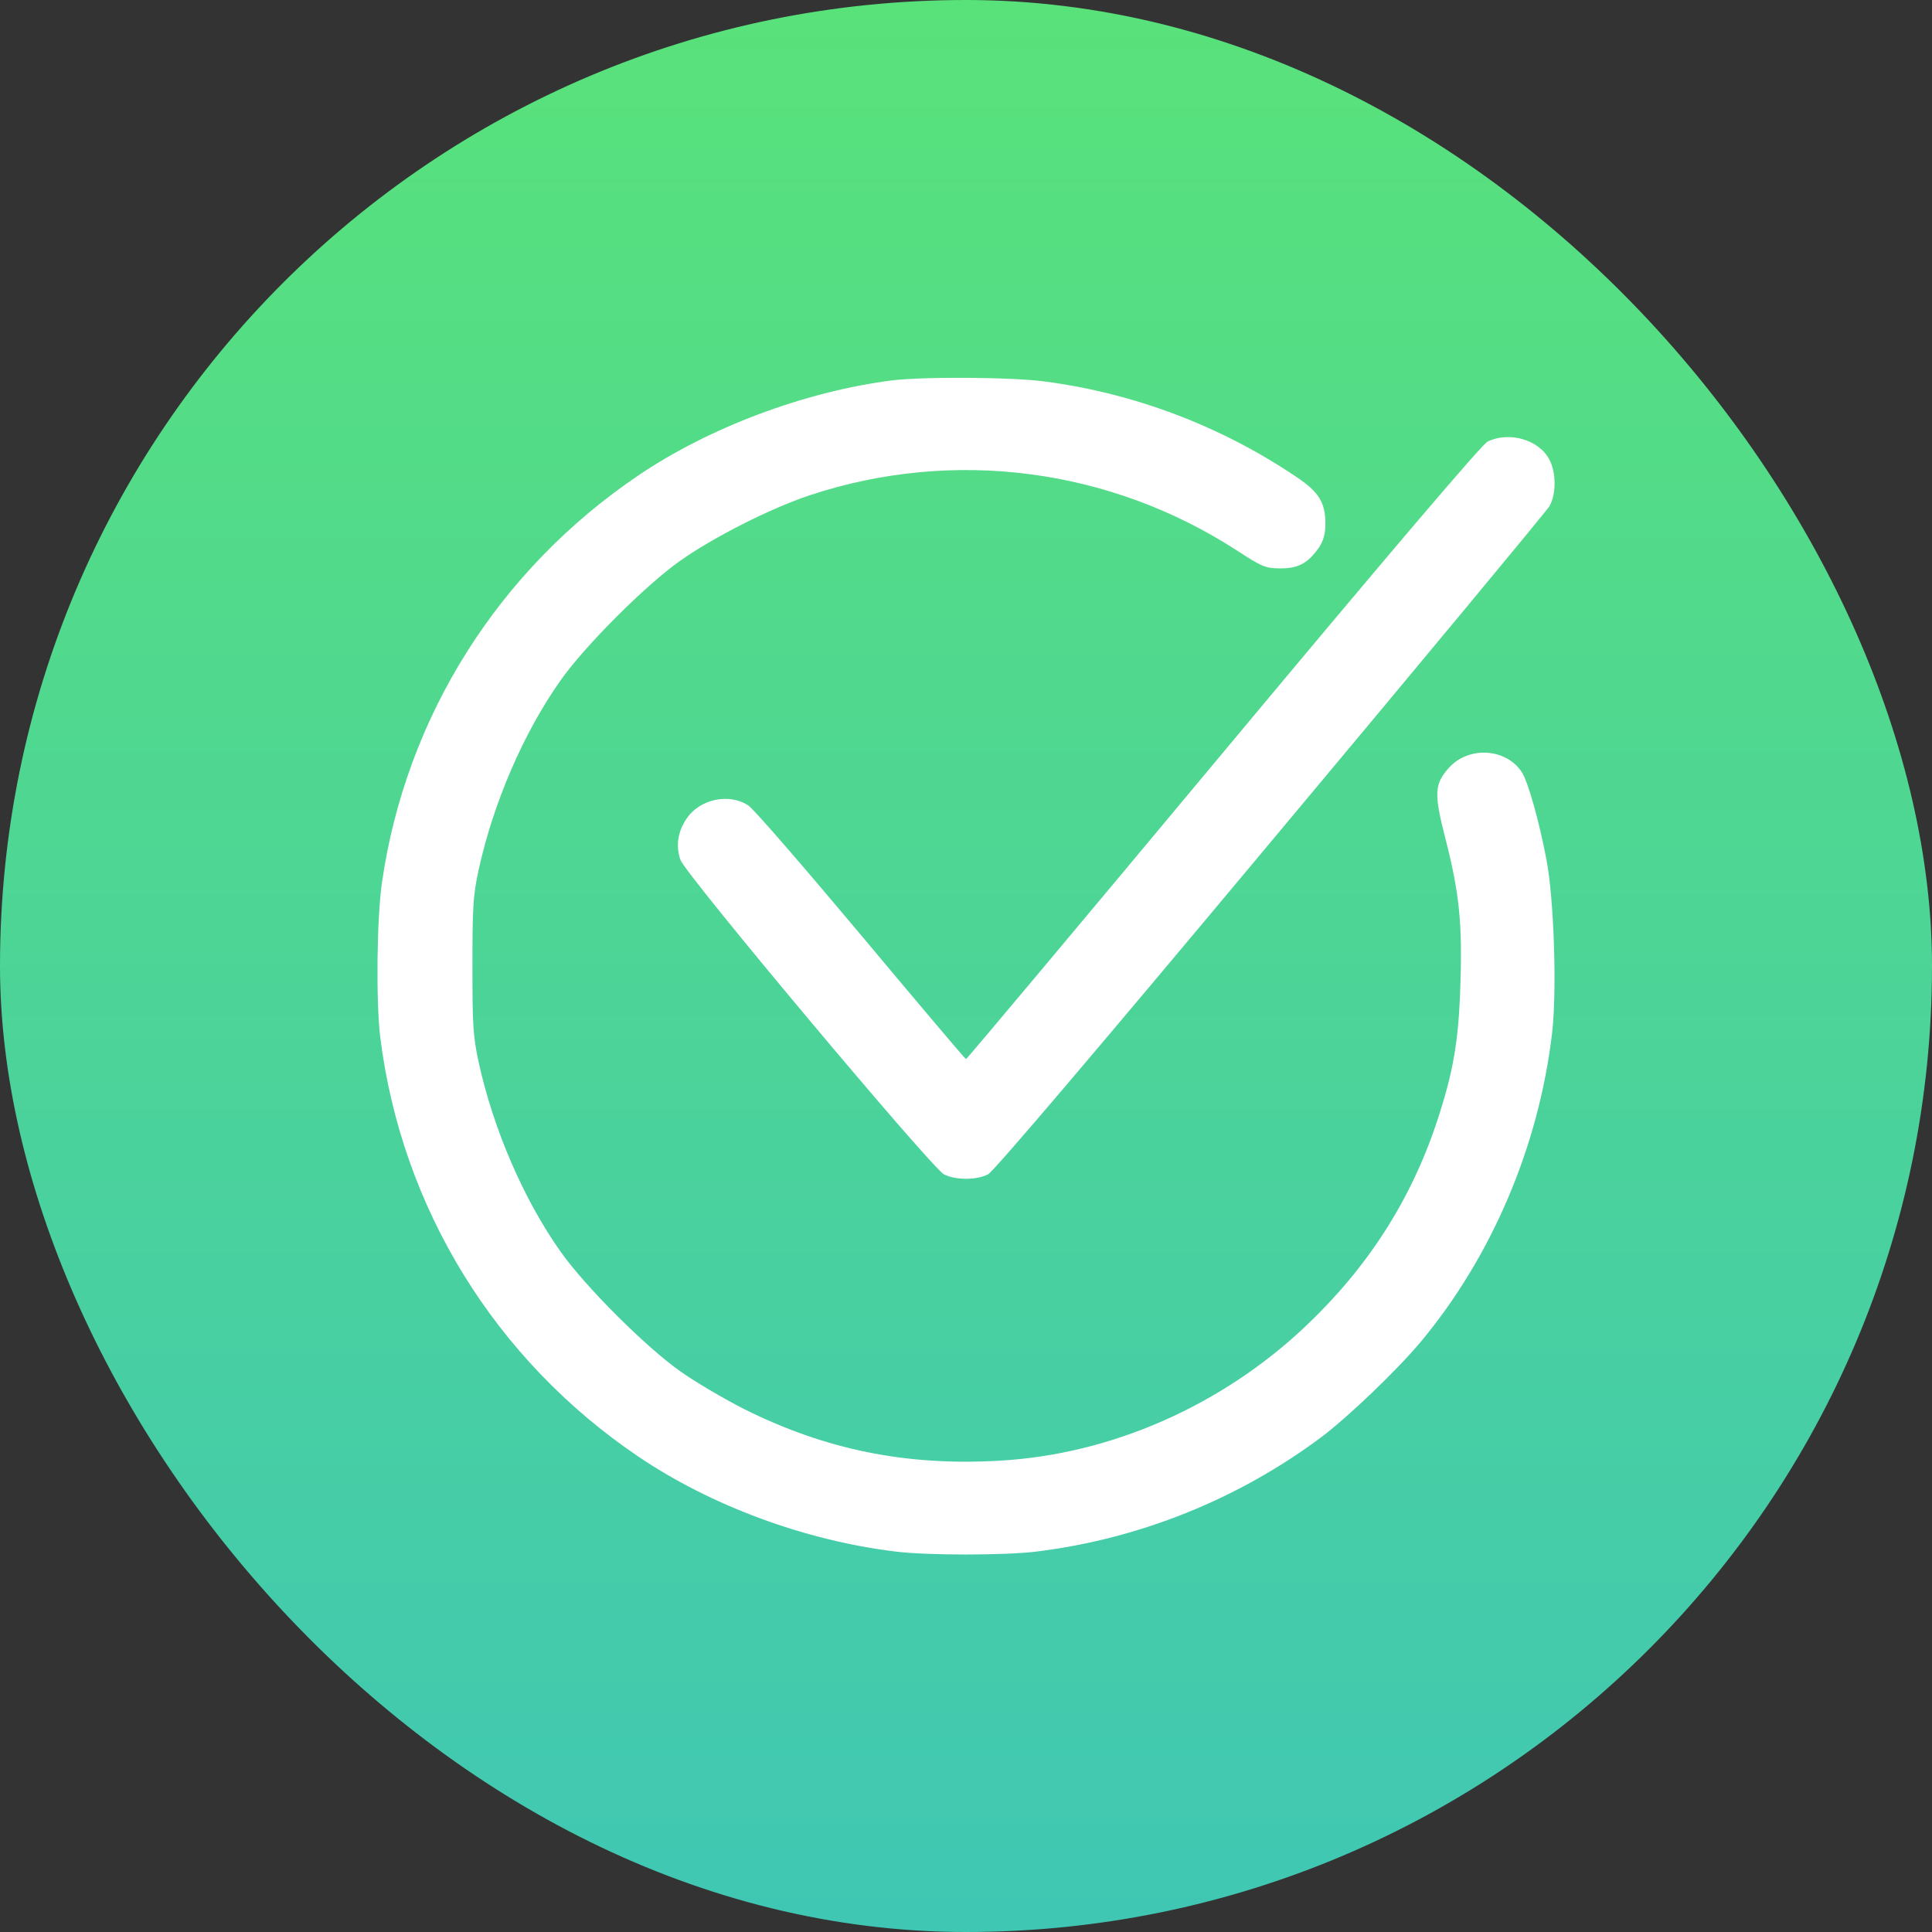 <?xml version="1.0" encoding="UTF-8"?> <svg xmlns="http://www.w3.org/2000/svg" width="32" height="32" viewBox="0 0 32 32" fill="none"><rect x="0" y="0" width="32" height="32" fill="#333333" stroke="none"/><rect width="32" height="32" rx="16" fill="url(#paint0_linear_4_23)"></rect><path d="M14.762 6.302C13.323 6.489 11.748 7.08 10.577 7.872C8.252 9.442 6.719 11.88 6.325 14.627C6.241 15.231 6.227 16.567 6.297 17.172C6.648 19.998 8.195 22.52 10.577 24.128C11.777 24.939 13.333 25.516 14.828 25.698C15.339 25.764 16.661 25.764 17.172 25.698C18.878 25.488 20.519 24.827 21.897 23.795C22.347 23.453 23.134 22.698 23.528 22.23C24.709 20.814 25.488 18.986 25.708 17.106C25.788 16.427 25.741 14.894 25.614 14.238C25.497 13.619 25.309 12.944 25.206 12.789C24.944 12.391 24.325 12.353 23.997 12.719C23.758 12.986 23.748 13.145 23.941 13.891C24.17 14.786 24.222 15.287 24.189 16.295C24.161 17.247 24.072 17.753 23.8 18.578C23.369 19.877 22.656 20.988 21.634 21.958C20.242 23.28 18.405 24.091 16.548 24.194C15.006 24.283 13.67 24.011 12.32 23.336C11.988 23.167 11.509 22.886 11.266 22.712C10.694 22.309 9.691 21.306 9.287 20.734C8.673 19.867 8.172 18.705 7.928 17.594C7.834 17.158 7.825 16.97 7.825 16C7.825 15.03 7.834 14.842 7.928 14.406C8.172 13.295 8.673 12.133 9.287 11.266C9.691 10.694 10.694 9.691 11.266 9.288C11.823 8.894 12.78 8.411 13.422 8.2C15.794 7.417 18.381 7.755 20.481 9.114C20.908 9.391 20.959 9.414 21.212 9.414C21.512 9.414 21.667 9.325 21.85 9.063C21.92 8.955 21.953 8.838 21.953 8.678C21.953 8.322 21.845 8.148 21.466 7.895C20.219 7.056 18.798 6.517 17.317 6.32C16.769 6.245 15.283 6.236 14.762 6.302Z" fill="white"></path><path d="M24.639 7.314C24.545 7.361 23.031 9.138 20.256 12.466C17.931 15.255 16.014 17.542 16 17.542C15.986 17.542 15.208 16.619 14.266 15.494C13.323 14.369 12.484 13.399 12.395 13.342C12.081 13.131 11.589 13.234 11.373 13.558C11.223 13.778 11.191 14.012 11.27 14.242C11.359 14.491 15.428 19.342 15.634 19.45C15.822 19.549 16.178 19.549 16.366 19.45C16.459 19.403 18.18 17.378 21.039 13.956C23.533 10.975 25.609 8.472 25.661 8.388C25.778 8.195 25.778 7.825 25.661 7.609C25.488 7.281 24.995 7.141 24.639 7.314Z" fill="white"></path><defs><linearGradient id="paint0_linear_4_23" x1="16" y1="0" x2="16" y2="32" gradientUnits="userSpaceOnUse"><stop stop-color="#59E27A"></stop><stop offset="1" stop-color="#40C7B4"></stop></linearGradient></defs></svg> 